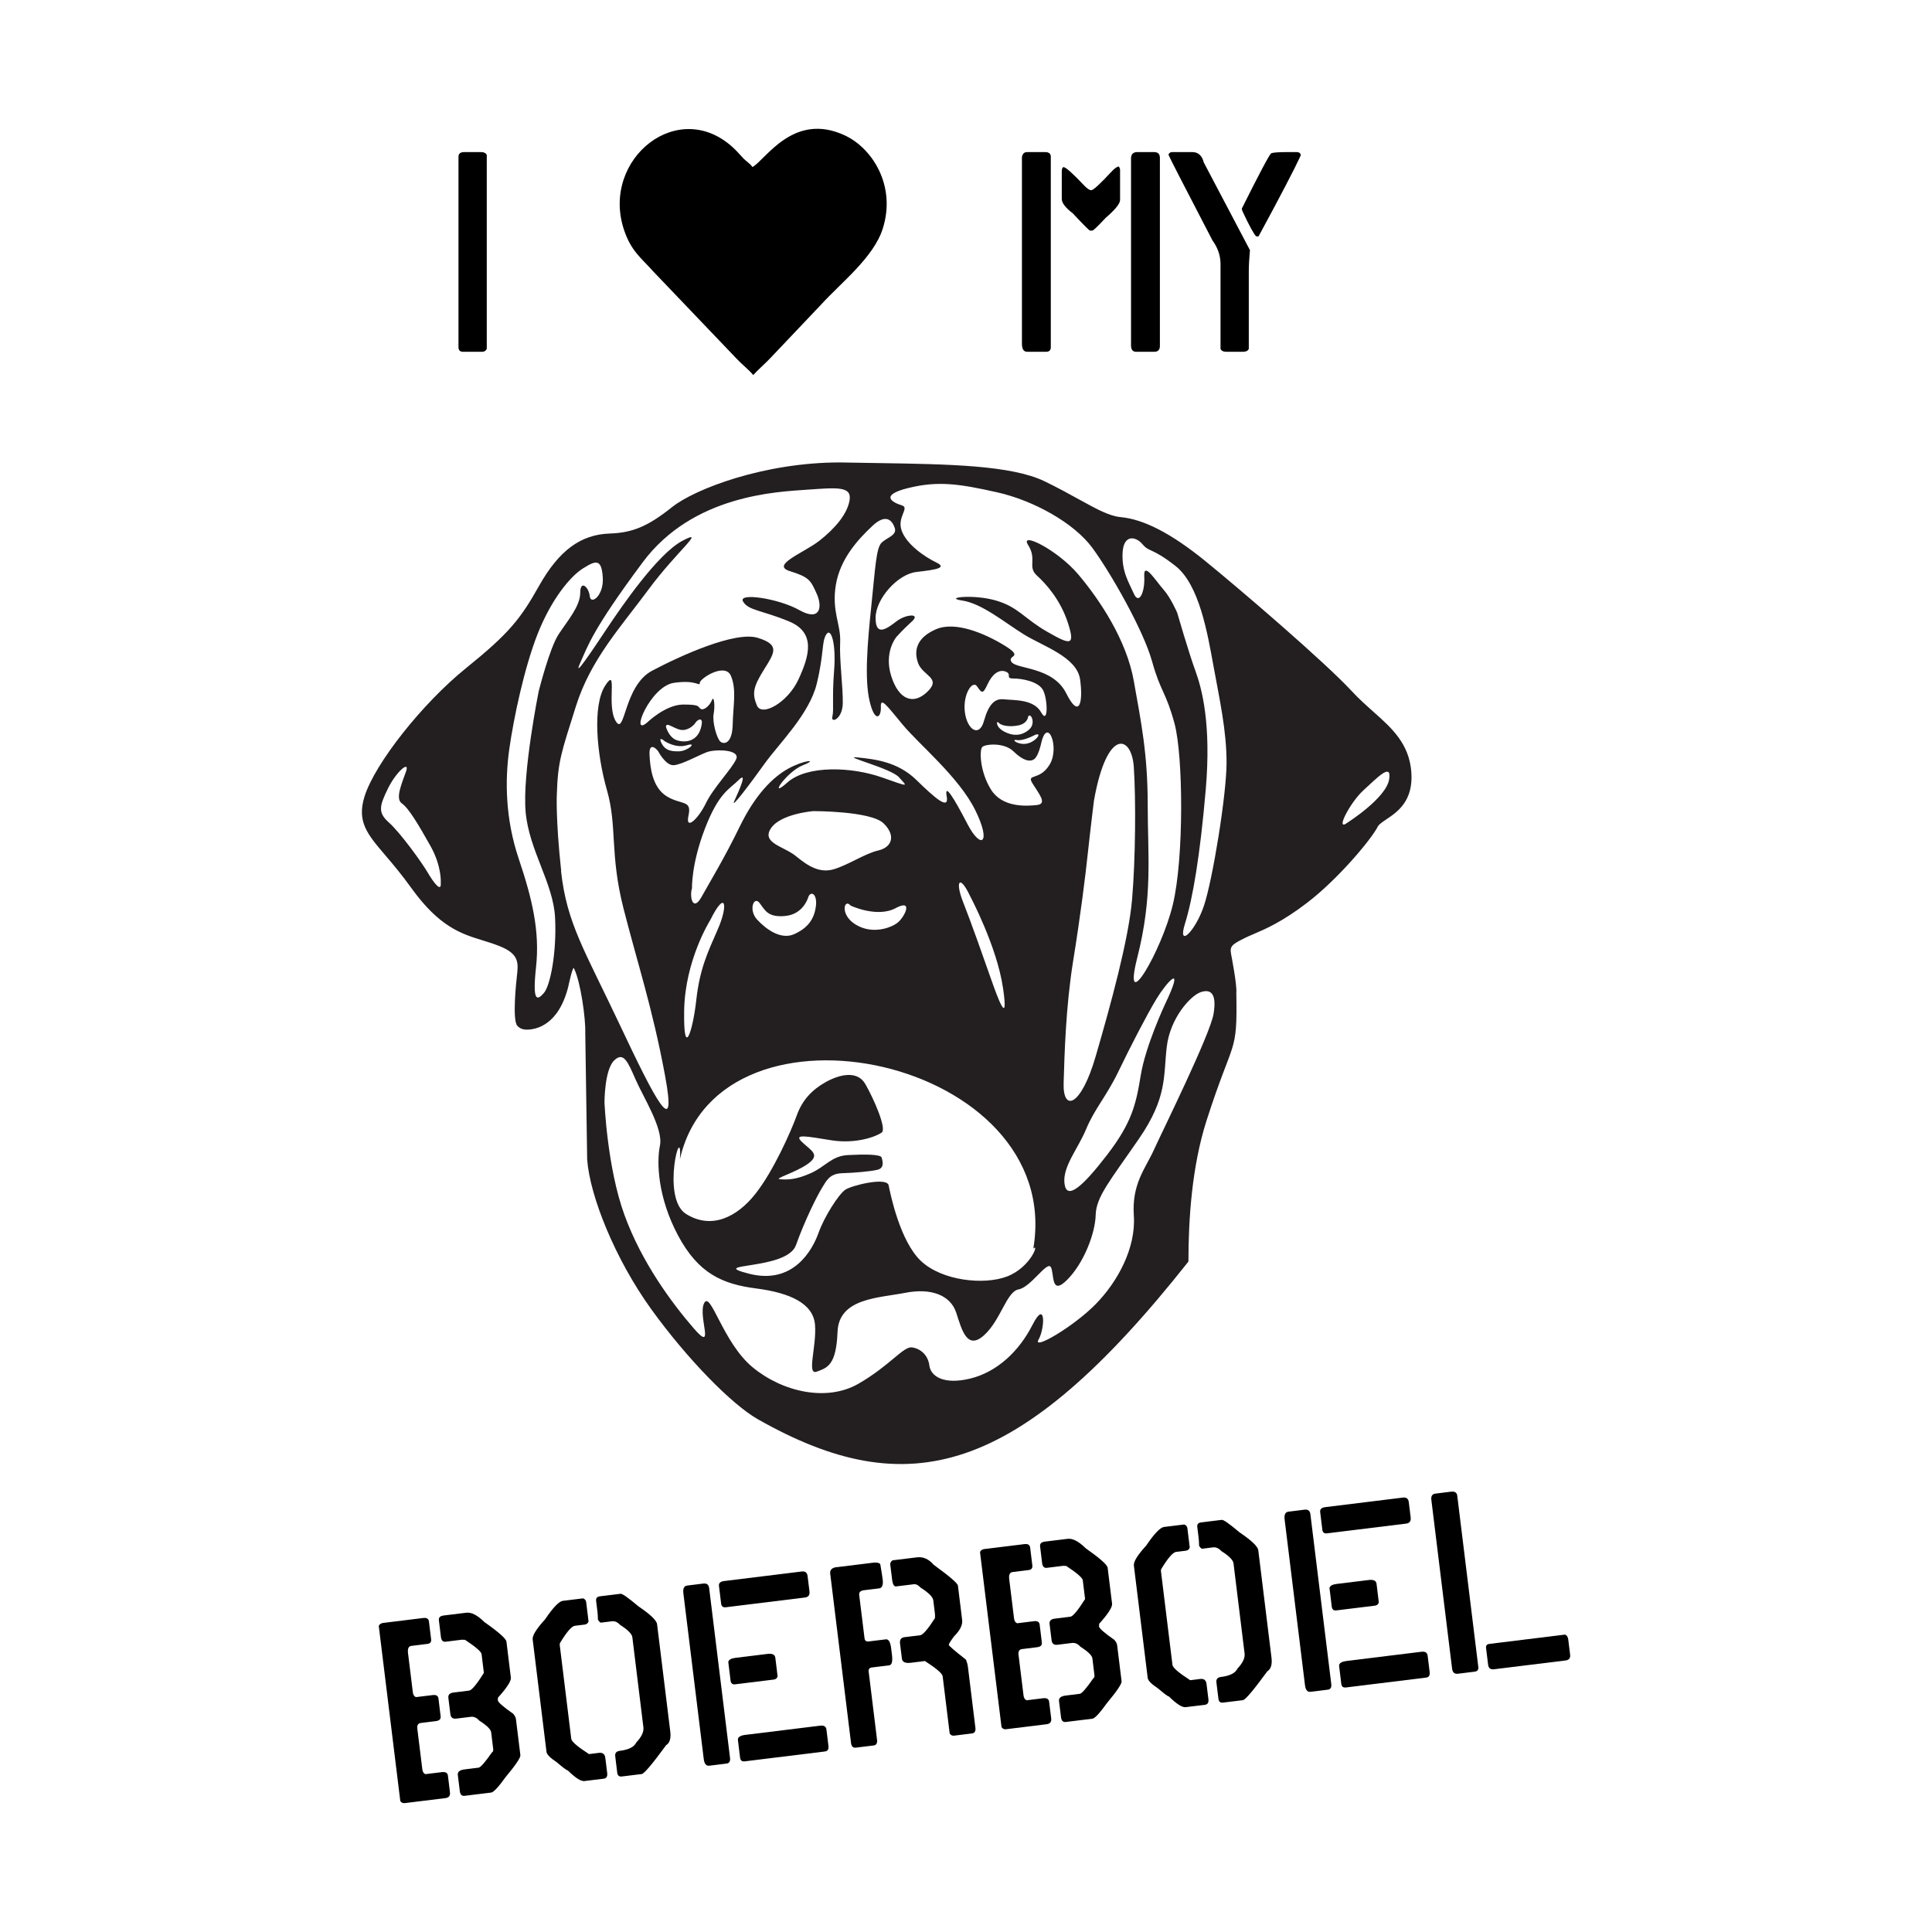 <svg width="1500" height="1500" viewBox="0 0 1500 1500" xmlns="http://www.w3.org/2000/svg">
  <!-- Original SVG transformed and centered -->
  <svg x="280.934" y="100.0" width="938.132" height="1300" viewBox="0 0 374.69 519.22">
    2000/svg" viewBox="0 0 374.69 519.22"><defs><style>.cls-1{fill:#231f20;}.cls-1,.cls-2{fill-rule:evenodd;}</style></defs><path class="cls-2" d="M121.13,11.85c-.92-1.25-1.71-1.55-2.78-2.64-.99-1.01-1.6-1.8-2.63-2.81-17.2-16.85-41.75,2.94-34.43,24.92,2.2,6.62,5.36,8.73,8.95,12.78l26.1,27.32c1.54,1.64,3.87,3.48,5.03,4.94,1.4-1.58,3.88-3.71,5.45-5.41l15.65-16.5c6.19-6.8,16.21-14.53,19.06-23.48,4.22-13.25-3.18-24.87-11.65-28.87-16.04-7.58-24.74,7.61-28.74,9.75"/><path d="M6.77,463.3l12.27-1.51c1.08-.13,1.67.23,1.77,1.09l.67,5.49c.11.86-.27,1.34-1.13,1.45l-5,.62c-.86.11-1.21.86-1.03,2.26l1.49,12.11c.1.83.44,1.34,1.01,1.51l5.17-.63c1.08-.13,1.67.23,1.77,1.09l.67,5.49c.11.86-.38,1.36-1.46,1.49l-4.68.58c-.86.11-1.22.7-1.09,1.77l1.55,12.59c.1.83.44,1.34,1.01,1.51l5-.62c1.18-.15,1.83.21,1.93,1.07l.63,5.17c.13,1.08-.34,1.68-1.42,1.81l-12.59,1.55c-.59.07-1.06-.14-1.39-.65l-6.67-54.25c.18-.57.68-.9,1.52-1.01ZM25.33,461.02l7.1-.87c1.56-.19,3.43.78,5.6,2.92,4.43,3.12,6.7,5.13,6.81,6.05l1.37,11.14c.13,1.05-1.2,3.12-3.99,6.22l-.06.83c.08.62,1.67,2.01,4.77,4.17.51.59.8,1.16.86,1.7l1.37,11.14c.09.75-1.43,3.02-4.57,6.79-2.24,3.12-3.74,4.72-4.49,4.81l-8.23,1.01c-.86.11-1.36-.38-1.49-1.46l-.62-5c-.12-.97.57-1.55,2.08-1.73l4.36-.54c.62-.08,2.01-1.67,4.17-4.77.31-.15.43-.49.36-1.03l-.63-5.17c-.11-.92-1.35-2.13-3.72-3.64-.76-.89-1.63-1.27-2.6-1.16l-4.52.56c-1.08.13-1.68-.34-1.81-1.41l-.62-5.01c-.12-.97.41-1.53,1.6-1.67l4.84-.6c.81-.1,2.33-1.92,4.57-5.48l-.71-5.81c-.1-.78-1.81-2.26-5.13-4.45l-.99-.04-5,.62c-.86.11-1.36-.38-1.49-1.46l-.63-5.17c-.11-.86.38-1.36,1.46-1.49Z"/><path d="M68.6,455.7c.57.2.89.6.97,1.19l.73,5.97c-.2.57-.6.89-1.19.97l-3.07.38c-.97.12-2.5,1.89-4.59,5.32-.08.2-.11.42-.08.67l3.57,29.06c.11.86,1.94,2.44,5.5,4.73l3.07-.38c1.18-.15,1.85.38,1.99,1.56l.58,4.68c.13,1.08-.23,1.67-1.09,1.77l-5.97.73c-1.08.13-2.8-.97-5.16-3.3-.27.03-1.41-.81-3.42-2.53-2.02-1.33-3.08-2.41-3.18-3.21l-4.29-34.87c-.15-1.18,1.13-3.25,3.83-6.21,2.5-3.69,4.34-5.61,5.52-5.76l6.3-.77ZM73.77,455.07l6.46-.79c.54-.07,2.39,1.24,5.56,3.91,3.69,2.5,5.61,4.34,5.76,5.52l4.09,33.26c.26,2.15-.16,3.57-1.28,4.25-4.3,5.88-6.83,8.87-7.58,8.96l-6.13.75c-.86.11-1.34-.27-1.45-1.13l-.63-5.17c-.12-.97.36-1.52,1.44-1.65,2.74-.34,4.44-1.2,5.09-2.59,1.64-1.73,2.38-3.3,2.21-4.7l-3.43-27.93c-.13-1.02-1.37-2.29-3.75-3.8-.82-.88-1.69-1.27-2.6-1.15l-3.39.42c-.19.02-.5-.27-.93-.87-.03-1.09-.07-1.9-.14-2.44l-.42-3.39c-.11-.86.27-1.35,1.13-1.45Z"/><path d="M100.89,451.73l5-.62c1.08-.13,1.68.34,1.81,1.42l6.47,52.63c.13,1.08-.23,1.67-1.09,1.77l-5.33.66c-.97.12-1.54-.57-1.73-2.08l-6.31-51.34c-.19-1.51.21-2.32,1.17-2.44ZM112.35,450.33l24.06-2.96c1.08-.13,1.68.34,1.81,1.42l.58,4.68c.15,1.18-.32,1.84-1.4,1.97l-24.54,3.02c-.86.11-1.34-.27-1.45-1.13l-.67-5.49c-.11-.86.43-1.37,1.62-1.51ZM115.77,474.16l10.01-1.23c1.51-.19,2.32.21,2.44,1.18l.71,5.81c-.2.57-.6.89-1.19.96l-11.95,1.47c-.86.11-1.34-.27-1.45-1.13l-.71-5.81c.16-.68.88-1.09,2.14-1.25ZM119.03,498.02l23.09-2.84c1.18-.15,1.83.26,1.95,1.23l.62,5c.13,1.08-.23,1.67-1.09,1.77l-24.86,3.06c-.86.11-1.34-.27-1.45-1.13l-.67-5.49c-.11-.86.7-1.4,2.42-1.61Z"/><path d="M147.27,446.03l11.3-1.39c1-.12,1.72,0,2.18.39.37,2.14.62,3.75.76,4.82.21,1.72-.17,2.64-1.14,2.76l-4.68.57c-1.08.13-1.56.63-1.46,1.49l1.65,13.4c.09.75.52,1.08,1.27.99l5.33-.65c.86-.11,1.41.81,1.65,2.75l.26,2.1c.25,2.04-.05,3.12-.91,3.22l-5.33.65c-.75.09-1.08.52-.99,1.27l2.6,21.15c.13,1.08-.23,1.67-1.09,1.77l-5.49.67c-.86.11-1.36-.38-1.49-1.46l-6.45-52.47c-.15-1.18.53-1.87,2.04-2.06ZM164.54,443.91l7.59-.93c1.94-.24,3.67.53,5.2,2.31,4.92,3.57,7.42,5.73,7.51,6.45l1.31,10.66c.19,1.53-.64,3.22-2.49,5.06-1.13,1.5-1.67,2.39-1.64,2.66.04.32,1.81,1.85,5.32,4.59.31.78.51,1.52.6,2.22l2.32,18.89c.13,1.08-.23,1.67-1.09,1.77l-5.49.68c-.59.07-1.06-.14-1.39-.65l-2.18-17.76c-.11-.86-1.94-2.44-5.5-4.73l-4.36.54c-1.72.21-2.65-.22-2.78-1.29l-.58-4.68c-.15-1.18.32-1.84,1.4-1.97l4.84-.59c.86-.11,2.39-1.88,4.59-5.32.04-.6.03-1.09-.02-1.47l-.5-4.04c-.13-1.05-1.44-2.36-3.93-3.94-.72-.78-1.42-1.14-2.1-1.05l-5.65.69c-.56-.09-.91-.76-1.07-2l-.58-4.68c-.07-.59.14-1.06.65-1.39Z"/><path d="M193.2,440.39l12.27-1.51c1.08-.13,1.67.23,1.77,1.1l.67,5.49c.11.86-.27,1.34-1.13,1.45l-5,.62c-.86.11-1.21.86-1.03,2.26l1.49,12.11c.1.83.44,1.34,1.01,1.51l5.17-.64c1.08-.13,1.67.23,1.77,1.09l.67,5.49c.11.86-.38,1.36-1.46,1.49l-4.68.58c-.86.11-1.23.7-1.09,1.77l1.55,12.59c.1.83.44,1.34,1.01,1.51l5-.62c1.18-.15,1.83.21,1.93,1.07l.64,5.17c.13,1.08-.34,1.68-1.42,1.81l-12.59,1.55c-.59.07-1.06-.14-1.39-.65l-6.67-54.25c.18-.57.68-.9,1.51-1.01ZM211.76,438.11l7.1-.87c1.56-.19,3.43.78,5.6,2.92,4.42,3.12,6.69,5.13,6.81,6.05l1.37,11.14c.13,1.05-1.2,3.12-3.99,6.23l-.06.83c.08.62,1.67,2.01,4.77,4.17.51.59.8,1.16.86,1.7l1.37,11.14c.09.75-1.43,3.02-4.57,6.79-2.24,3.12-3.74,4.72-4.49,4.81l-8.23,1.01c-.86.11-1.36-.38-1.49-1.46l-.62-5c-.12-.97.57-1.55,2.08-1.73l4.36-.54c.62-.08,2.01-1.67,4.17-4.77.31-.15.43-.49.37-1.03l-.63-5.17c-.11-.92-1.35-2.13-3.73-3.64-.76-.89-1.63-1.27-2.6-1.16l-4.52.56c-1.08.13-1.68-.34-1.81-1.42l-.62-5.01c-.12-.97.41-1.53,1.6-1.67l4.84-.6c.81-.1,2.33-1.93,4.57-5.48l-.71-5.81c-.1-.78-1.81-2.26-5.13-4.45l-.99-.04-5,.62c-.86.11-1.36-.38-1.49-1.46l-.63-5.17c-.11-.86.38-1.36,1.46-1.49Z"/><path d="M255.03,432.79c.57.2.89.6.97,1.19l.73,5.97c-.2.57-.6.89-1.19.97l-3.07.38c-.97.12-2.5,1.89-4.59,5.32-.08.2-.11.42-.08.67l3.57,29.06c.11.86,1.94,2.44,5.5,4.73l3.07-.38c1.18-.15,1.85.37,1.99,1.56l.58,4.68c.13,1.08-.23,1.67-1.09,1.77l-5.97.73c-1.08.13-2.8-.97-5.16-3.3-.27.03-1.41-.81-3.42-2.53-2.02-1.33-3.08-2.41-3.18-3.21l-4.29-34.87c-.15-1.18,1.13-3.25,3.83-6.21,2.5-3.69,4.34-5.61,5.52-5.76l6.3-.77ZM260.2,432.15l6.46-.79c.54-.07,2.39,1.24,5.56,3.91,3.69,2.5,5.61,4.34,5.76,5.52l4.09,33.26c.26,2.15-.16,3.57-1.28,4.26-4.3,5.88-6.83,8.87-7.58,8.96l-6.13.75c-.86.11-1.34-.27-1.45-1.13l-.64-5.17c-.12-.97.36-1.52,1.44-1.65,2.75-.34,4.44-1.2,5.09-2.59,1.64-1.73,2.38-3.3,2.21-4.7l-3.43-27.93c-.13-1.02-1.37-2.29-3.75-3.8-.82-.88-1.69-1.27-2.6-1.16l-3.39.42c-.19.02-.5-.27-.93-.87-.03-1.09-.07-1.9-.14-2.44l-.42-3.39c-.11-.86.27-1.35,1.13-1.45Z"/><path d="M287.32,428.82l5.01-.62c1.08-.13,1.68.34,1.81,1.42l6.47,52.63c.13,1.08-.23,1.67-1.09,1.77l-5.33.66c-.97.12-1.54-.57-1.73-2.08l-6.31-51.34c-.19-1.51.21-2.32,1.17-2.44ZM298.78,427.41l24.06-2.96c1.08-.13,1.68.34,1.81,1.42l.58,4.68c.15,1.18-.32,1.84-1.4,1.97l-24.54,3.02c-.86.11-1.34-.27-1.45-1.13l-.67-5.49c-.11-.86.43-1.37,1.62-1.51ZM302.2,451.24l10.01-1.23c1.51-.19,2.32.21,2.44,1.17l.71,5.81c-.2.57-.6.89-1.19.97l-11.95,1.47c-.86.11-1.34-.27-1.45-1.13l-.71-5.81c.16-.68.88-1.09,2.14-1.25ZM305.46,475.1l23.09-2.84c1.18-.15,1.83.26,1.95,1.24l.62,5c.13,1.08-.23,1.67-1.09,1.77l-24.86,3.06c-.86.11-1.34-.27-1.45-1.13l-.67-5.49c-.11-.86.7-1.4,2.42-1.61Z"/><path d="M332.89,423.22l4.84-.6c1.18-.15,1.83.27,1.95,1.24l6.53,53.12c.11.86-.27,1.34-1.13,1.45l-5.17.64c-1.08.13-1.69-.39-1.83-1.58l-6.43-52.31c-.15-1.18.27-1.84,1.24-1.96ZM373.09,466.95c.57.18.9.68,1.01,1.52l.58,4.68c.13,1.08-.34,1.68-1.42,1.81l-22.2,2.73c-1.08.13-1.68-.34-1.81-1.42l-.64-5.17c-.09-.75.24-1.18.99-1.27l2.58-.32,20.91-2.57Z"/><path d="M31.76,7.22h5.19c.92,0,1.52.3,1.79.89v60.14c-.3.6-.78.9-1.43.9h-5.91c-.96,0-1.43-.48-1.43-1.43V8.65c0-.95.6-1.43,1.79-1.43Z"/><path d="M206.3,7.22h5.55c1.19,0,1.79.48,1.79,1.43v59.06c0,.96-.48,1.43-1.43,1.43h-5.91c-1.07,0-1.61-.83-1.61-2.51V8.83c.15-1.07.69-1.61,1.61-1.61ZM234.76,11.69c.24.39.36.75.36,1.07v9.31c0,1.13-1.49,2.98-4.47,5.55-2.45,2.62-3.82,3.94-4.12,3.94h-.72c-.24,0-2.03-1.79-5.37-5.37-2.27-1.73-3.4-3.22-3.4-4.47v-8.41c0-.89.18-1.37.54-1.43.69,0,2.83,1.91,6.44,5.73.92.96,1.64,1.43,2.15,1.43.66,0,2.8-1.97,6.44-5.91.92-.95,1.64-1.43,2.15-1.43ZM240.49,7.22h5.19c1.19,0,1.79.6,1.79,1.79v58.35c0,1.19-.6,1.79-1.79,1.79h-5.55c-1.07,0-1.61-.66-1.61-1.97V9.19c0-1.31.65-1.97,1.97-1.97Z"/><path d="M251.41,7.22h6.09c1.85,0,3.04,1.07,3.58,3.22l14.32,27.2c-.24,2.54-.36,4.74-.36,6.62v23.98c-.27.6-.87.9-1.79.9h-5.19c-.92,0-1.52-.3-1.79-.9v-26.31c0-2.6-.84-5.04-2.51-7.34-8.95-17.21-13.48-26.04-13.6-26.49v-.18c.21-.48.63-.72,1.25-.72ZM287.02,7.22h2.86c.66,0,1.07.24,1.25.72v.36c-1.94,4.21-6.29,12.56-13.07,25.06h-.72c-.72-.66-2.15-3.28-4.3-7.88l-.18-.72c5.52-11.04,8.56-16.76,9.13-17.18.66-.24,2.33-.36,5.01-.36Z"/><path class="cls-1" d="M61.81,230.11c-1.74-16.25-1.35-23.64-1.35-23.64.33-10.37,1.35-12.9,5.92-27.4,4.56-14.51,13.83-24.45,22.56-36.27,8.73-11.82,18.14-19.07,10.48-15.05-7.66,4.03-18.8,20.28-23.38,27.14-4.56,6.85-10.74,16.12-8.33,10.75,2.42-5.37,3.76-10.21,19.34-31.16,15.58-20.96,41.64-21.9,51.04-22.57,9.4-.67,13.84-1.08,13.16,3.22-.67,4.3-4.56,8.86-9.4,12.63-4.83,3.76-15.18,7.52-9.14,9.4,6.05,1.89,6.45,2.82,8.33,6.99,1.89,4.16,1.08,8.73-5.37,5.1-6.45-3.63-19.07-5.51-17.47-2.69,1.61,2.82,5.78,2.69,14.24,6.18,8.46,3.49,6.31,10.74,2.96,18-3.36,7.25-11.42,11.69-12.9,8.06-1.48-3.63-1.21-5.64,2.15-11.01,3.36-5.37,5.1-7.79-1.88-9.94-6.99-2.15-23.91,5.51-32.78,10.21-8.86,4.7-8.32,20.55-11.28,15.58-2.96-4.97.81-17.19-3.22-11.02-4.03,6.18-2.69,21.23.53,32.51,3.22,11.28.81,19.61,5.1,36.54,4.3,16.92,9,30.9,12.89,51.85,3.9,20.95-3.09,7.52-13.97-15.58-10.89-23.1-16.53-31.57-18.27-47.82M56.44,267.99c-2.01,2.28-3.63,3.09-2.42-8.06,1.21-11.15-1.21-21.22-5.37-33.58-4.16-12.36-4.29-24.18-2.95-33.85,1.35-9.67,4.7-25.52,8.86-36,4.17-10.48,9.94-17.6,13.97-20.15,4.03-2.55,5.78-3.09,6.18,2.69.4,5.78-3.76,8.73-4.03,5.91-.27-2.82-2.96-5.24-2.96-1.07s-3.9,8.6-6.72,12.9c-2.82,4.3-6.18,17.73-6.18,17.73,0,0-5.1,25.39-4.03,37.34,1.07,11.95,8.59,22.03,9.13,32.78.54,10.74-1.47,21.09-3.49,23.37ZM158.26,123.19c4.29-4.03,6.18-1.75,6.98.54.81,2.29-2.28,2.95-4.03,4.57-1.74,1.61-2.01,8.06-3.22,19.61-1.21,11.55-2.15,22.7-.54,29.55,1.61,6.85,3.63,5.11,3.49,1.88-.13-3.22,1.61-.81,6.72,5.37,5.1,6.18,17.46,16.26,22.57,26.6,5.1,10.34,1.75,12.35-2.42,4.3-4.17-8.06-7.25-13.03-6.45-8.59.81,4.43-3.63.53-9.4-5.1-5.78-5.65-12.9-6.45-18.27-6.99-5.37-.54,10.48,3.36,12.9,6.18,2.42,2.82,3.76,3.22-5.38,0-9.13-3.22-23.1-3.9-29.28,1.61-6.18,5.51-.27-3.35,4.84-5.37,5.1-2.01.27-1.61-4.57,1.07-4.83,2.69-10.21,8.06-15.04,18-4.84,9.94-9.14,16.93-11.82,21.76-2.69,4.83-3.81-.07-2.96-2.69,0,0-.27-7.39,4.03-18.54,4.29-11.15,7.66-12.22,10.47-15.04,2.82-2.83.13,3.22-1.34,6.44-1.48,3.22,4.97-5.37,9.4-11.55,4.44-6.18,13.84-15.31,16.12-24.71,2.29-9.41,1.48-13.03,2.96-15.31,1.47-2.28,3.09,2.82,2.42,11.28-.67,8.46,0,12.09-.54,14.24-.54,2.15,3.09.81,3.23-4.03.13-4.83-1.08-13.56-.81-19.07.27-5.51-2.69-9.54-1.34-17.73,1.34-8.2,6.99-14.24,11.28-18.27ZM169.54,111.37c9.27-2.29,15.99-1.21,27.4,1.34,11.42,2.55,23.91,9.54,29.55,17.19,5.64,7.65,15.85,25.52,18.54,35.2,2.69,9.67,4.3,9.4,6.98,19.34,2.69,9.94,2.96,41.64-.53,56.15-3.49,14.51-15.85,35.46-11.01,16.38,4.84-19.07,3.22-31.43,3.22-47.28s-2.02-25.53-4.3-38.42c-2.28-12.89-10.74-25.39-17.19-33.04-6.45-7.66-18.4-13.57-15.58-9.14,2.82,4.43-.27,6.72,2.68,9.41,2.95,2.68,7.38,7.65,9.67,14.78,2.29,7.12.81,6.85-6.45,2.68-7.25-4.17-8.87-7.61-15.85-9.67-6.99-2.06-16.57-.9-10.48,0,6.09.9,13.16,6.81,19.07,10.48,5.91,3.67,16.48,6.99,17.46,13.97.99,6.98-.18,12.54-4.3,4.3-4.13-8.24-15.32-7.44-16.93-9.67-1.61-2.24,4.12-1.26-2.15-5.11-6.27-3.85-15.32-7.61-21.22-5.1-5.91,2.51-7.08,6.45-5.64,10.48,1.44,4.03,7.34,4.57,2.95,8.87-4.38,4.29-8.95,2.6-11.28-4.84-2.33-7.43,1.61-12.09,1.61-12.09,0,0,2.01-2.28,4.83-4.83,2.82-2.56-1.88-2.29-4.83,0-2.96,2.28-6.45,4.83-6.45-1.08s6.85-13.57,12.63-14.24c5.77-.68,9.81-1.21,6.18-2.96-3.63-1.75-9.27-5.64-10.75-9.94-1.47-4.3,2.69-6.99,0-7.79-2.68-.81-7.12-3.09,2.15-5.37ZM242.08,128.83c2.15,2.55,2.82.94,10.21,6.72,7.38,5.78,9.94,20.82,11.82,31.16,1.88,10.34,4.03,19.88,4.03,29.82s-4.3,36.27-6.99,44.33c-2.68,8.06-8.33,13.43-5.91,5.65,2.42-7.79,4.7-21.23,6.45-41.64,1.75-20.42-1.21-31.3-3.22-36.81-2.02-5.51-5.64-18-5.64-18,0,0-2.01-4.7-4.3-7.25-2.29-2.55-6.18-8.87-5.91-4.03.27,4.83-1.62,9-3.23,5.37-1.61-3.63-3.76-6.85-3.49-12.63.27-5.78,4.03-5.24,6.18-2.69ZM246.37,269.87c3.09-5.1,9.23-12.06,2.68,1.62,0,0-6.04,12.89-7.52,22.03-1.48,9.13-2.82,14.78-10.48,24.72-7.65,9.94-12.5,14.1-13.16,8.86-.67-5.24,4.16-10.75,6.72-16.93,2.55-6.18,6.31-10.21,9.94-17.73,3.63-7.53,8.73-17.46,11.82-22.57ZM227.56,287.61c-4.56,15.72-10.2,17.33-9.94,8.33.27-9,.67-23.77,2.95-37.88,2.28-14.11,3.77-26.06,4.57-33.58.81-7.53,1.88-16.12,1.88-16.12,4.01-22.71,11.69-20.42,12.36-10.47.67,9.94.54,28.61-.54,41.1-1.07,12.49-6.71,32.91-11.28,48.63ZM198.82,266.38c1.88,12.89-1.82,2.61-3.5-2.15-2.38-6.76-6.32-18-8.87-24.44-2.55-6.45-1.1-8.79,2.15-1.89,0,0,8.33,15.59,10.21,28.48ZM192.38,191.7c.9-.9,6.72-1.52,9.67,1.34,2.95,2.87,5.1,3.4,6.45,2.42,1.34-.98,2.14-4.84,2.14-4.84,1.93-8.62,5.83,1.17,2.69,6.45-3.13,5.28-7.34,2.69-5.37,5.91,1.97,3.22,4.75,6.36,1.35,6.72-3.4.36-10.75.8-14.24-4.84-3.49-5.64-3.58-12.27-2.68-13.17ZM199.09,176.92c-2.78-.36-4.74,1.52-6.18,6.71-1.43,5.19-5.19,2.78-5.91-2.69-.72-5.46,2.33-10.11,3.76-8.06,1.43,2.06,1.79,2.6,3.22-.54,1.43-3.13,3.49-4.83,5.64-4.03,2.15.81-.27,2.15,2.42,2.15s7.61.9,9.13,3.49c1.52,2.6,1.79,11.19-.54,6.98-2.33-4.2-8.77-3.67-11.55-4.03ZM199.09,186.87c-2.69-1.48-2.35-3.56-1.62-2.69.74.88,3.36,1.41,6.18.81,2.82-.61,2.96-2.69,2.96-2.69.7-1.53,2.61,2.01.27,4.03-2.35,2.02-5.11,2.02-7.79.54ZM203.12,189.55c2.06.36,5.64-1.61,5.64-1.61,2.37-.91.36,2.06-2.42,2.68-2.78.63-5.29-1.43-3.23-1.07ZM131.39,244.08c5.51-.54,6.98-5.64,6.98-5.64.71-2.32,2.95-1.34,2.42,2.69-.54,4.03-2.55,6.72-6.72,8.6-4.16,1.88-8.86-1.61-11.55-4.57-2.69-2.96-.94-7.39.8-5.1,1.75,2.28,2.56,4.57,8.06,4.03ZM165.51,241.67c5.78-3.09,2.69,2.96.54,4.57-2.14,1.61-7.79,3.63-12.89.54-5.11-3.09-3.54-8.31-1.61-5.91,0,0,8.19,3.89,13.97.8ZM160.08,223.8c-4,.92-9.21,4.44-13.64,5.78-4.44,1.35-8.06-.94-11.82-4.03-3.76-3.09-10.75-4.03-7.79-8.6,2.96-4.56,13.16-5.37,13.16-5.37,0,0,17.78-.05,21.76,3.76,3.85,3.69,2.8,7.43-1.66,8.46ZM98.62,319.58c12.22-54.37,119.5-31.2,109.6,27.67,1.88-1.89-.81,5.77-8.06,8.6-7.25,2.82-20.42,1.34-26.86-4.84-6.45-6.18-9.4-20.69-9.94-23.38-.54-2.68-11.42,0-13.43,1.35-2.01,1.34-6.45,8.19-8.33,13.43-1.88,5.24-7.79,16.12-21.49,12.63-13.7-3.49,11.69-.94,14.51-8.87,2.82-7.92,6.71-15.58,8.06-17.73,1.35-2.15,2.28-4.43,6.18-4.57,3.89-.13,8.73-.53,11.01-1.07,2.28-.54,1.61-2.68,1.34-3.76-.27-1.07-5.37-1.07-10.48-.8-5.1.26-6.99,3.62-11.55,5.63-4.57,2.02-6.99,2.02-9.4,1.88-2.42-.13,4.7-2.01,8.6-4.84,3.9-2.82.94-4.03-1.88-6.71-2.82-2.69,1.48-1.75,9.14-.54,7.65,1.21,13.97-1.21,15.58-2.42,1.61-1.21-2.55-10.61-5.1-15.04-2.55-4.43-8.33-2.83-12.36-.54-4.03,2.28-7.12,5.37-8.86,10.2-1.74,4.84-7.25,17.33-12.89,24.45-5.64,7.12-13.56,11.15-21.49,6.18-7.92-4.97-1.07-29.82-1.88-16.92ZM108.01,245.43c4.82-9.74,5.64-4.71,2.42,2.68-3.23,7.39-5.64,12.36-6.72,22.03-1.07,9.68-4.02,18.81-3.76,3.23.27-15.58,8.06-27.94,8.06-27.94ZM91.9,193.04s2.32,4.48,4.83,4.3c2.51-.18,7.61-3.04,10.21-4.03,2.6-.99,10.48-.9,9.14,2.15-1.35,3.04-7.08,8.87-9.41,13.7-2.33,4.83-6.45,8.69-5.37,3.76,1.07-4.93-2.14-3.13-6.72-5.91-4.57-2.78-5.19-9.14-5.37-12.9-.18-3.76,1.81-2.28,2.69-1.07ZM98.35,193.04c-2.69.07-4.3-.4-5.37-2.42-1.07-2.01.26-1.39.8-.81,0,0,3.49,2.42,6.99,1.35,3.49-1.07.27,1.81-2.42,1.88ZM97.54,189.55c-2.35-.88-3.22-4.03-3.22-4.03-.1-1.74,2.15.27,4.3.81,2.15.54,4.23-1.15,4.83-2.15.6-1.01,2.89-2.28,1.61,1.88-1.27,4.16-5.17,4.36-7.52,3.49ZM108.55,177.19c-.67,1.68-2.48,3.29-3.49,2.68-1.01-.61.17-1.34-5.37-1.34s-11.29,5.64-11.29,5.64c-5.41,4.53,1.07-11.28,8.33-12.36,7.25-1.07,8.06,1.35,8.06,0s7.88-6.44,9.67-2.15c1.79,4.3.67,9.13.54,15.04-.13,5.91-2.62,6.25-3.76,5.38-1.14-.88-2.62-6.11-2.15-8.6.47-2.48.13-5.98-.54-4.29ZM102.91,371.96c-6.85-7.93-16.12-20.42-21.49-35.19-5.38-14.78-6.18-34.93-6.18-34.93,0,0,0-9.94,2.95-12.89,2.96-2.96,4.3.4,6.72,5.91,2.41,5.51,8.6,15.18,7.53,20.42-1.08,5.24-.68,16.12,5.64,27.94,6.31,11.82,13.83,15.04,24.18,16.38,10.34,1.34,17.73,4.57,18.27,11.29.53,6.71-2.69,15.72.53,14.51,3.23-1.21,6.05-1.88,6.45-12.35.41-10.48,12.77-10.48,20.96-12.09,8.19-1.61,14.11.81,15.85,6.18,1.74,5.37,3.36,11.69,8.6,6.99,5.24-4.7,6.99-13.57,10.74-14.24,3.76-.67,8.73-8.74,9.94-6.98,1.21,1.74-.14,9.27,5.1,4.03,5.24-5.24,8.73-14.51,8.86-20.15.14-5.64,4.57-10.75,13.44-23.64,8.85-12.88,7.53-19.48,8.6-28.48,1.07-9.01,7.39-15.85,10.48-16.93,3.09-1.07,5.1.27,4.03,6.72-1.07,6.45-15.86,36.36-18.5,42.17-2.68,5.91-6.88,10.49-6.22,20.43.67,9.94-4.97,20.42-11.82,27.4-6.85,6.99-19.74,14.51-17.73,11.01,2.01-3.49,2.28-12.76-1.88-4.57-4.16,8.19-11.01,14.64-19.34,16.65-8.33,2.01-12.23-.81-12.63-4.03-.4-3.23-2.69-5.24-5.37-5.64-2.69-.4-6.85,5.64-16.65,11.28-9.81,5.64-23.51,2.55-32.78-5.11-9.27-7.65-13.03-23.91-15.05-19.88-2.02,4.03,3.63,15.72-3.23,7.79ZM24.47,233.88c.22,3.01-2.15,0-4.03-3.22-1.88-3.23-8.59-12.49-12.09-15.58-3.5-3.09-2.82-5.24-.27-10.48,2.55-5.24,6.85-8.87,5.64-5.37-1.2,3.49-3.49,8.46-1.34,9.94,2.15,1.47,5.24,6.72,8.87,13.17,3.63,6.45,3.22,11.55,3.22,11.55ZM310.58,205.13c4.1-3.7,8.86-8.85,7.98-3.41-.93,5.83-12.82,13.36-12.82,13.36-4.21,3.27.67-6.18,4.84-9.94ZM69.87,319.57c.81,11.42,8.73,31.03,19.88,46.47,11.15,15.45,24.98,29.55,33.05,34.12,46.52,26.38,80.72,17.88,133.52-48.9,0-13.16,1.07-29.55,5.64-43.79,8.4-26.15,9.56-19.92,9.21-39.61.24-2.35-1.49-11.21-1.63-12-.42-2.38.25-2.92,4.2-4.9.81-.41,1.72-.79,2.74-1.23,3.77-1.61,8.93-3.82,16.6-9.69,9.63-7.35,20.02-19.77,21.98-23.7.34-.66,1.46-1.41,2.64-2.21,3.34-2.23,8.37-5.61,7.75-14.51-.63-8.94-6.03-13.74-11.75-18.83-2.2-1.96-4.48-3.98-6.7-6.38-8.29-8.97-34.46-31.44-45.57-40.47-10.42-8.45-18.98-12.88-26.17-13.53-3.48-.32-7.42-2.49-12.89-5.5-3.07-1.69-6.55-3.62-10.7-5.62-10.32-4.98-29.94-5.29-50.72-5.62-3.47-.06-11.94-.21-12.69-.21-23.63,0-45.01,8.25-52.02,13.82-7.52,5.99-12.24,7.99-19.42,8.23-8.98.31-15.71,5.29-21.84,16.18-5.87,10.43-9.35,14.8-22.69,25.57-13.52,10.92-28.21,29.5-31.45,39.76-2.46,7.82.86,11.72,6.37,18.18,2.24,2.63,5.03,5.9,8.11,10.19,8.73,12.15,15.55,14.25,22.15,16.28,1.69.52,3.43,1.06,5.19,1.76,6.23,2.49,5.91,5.2,5.38,9.7-.1.84-1.46,13.19.16,15.01.49.55,1.39,1.21,2.89,1.21,2.88,0,9.91-1.3,12.93-13.37,0,0,1.52-7.3,1.84-5.44,1.94,3.91,3.56,15.23,3.42,19.76"/>
  </svg>
</svg>